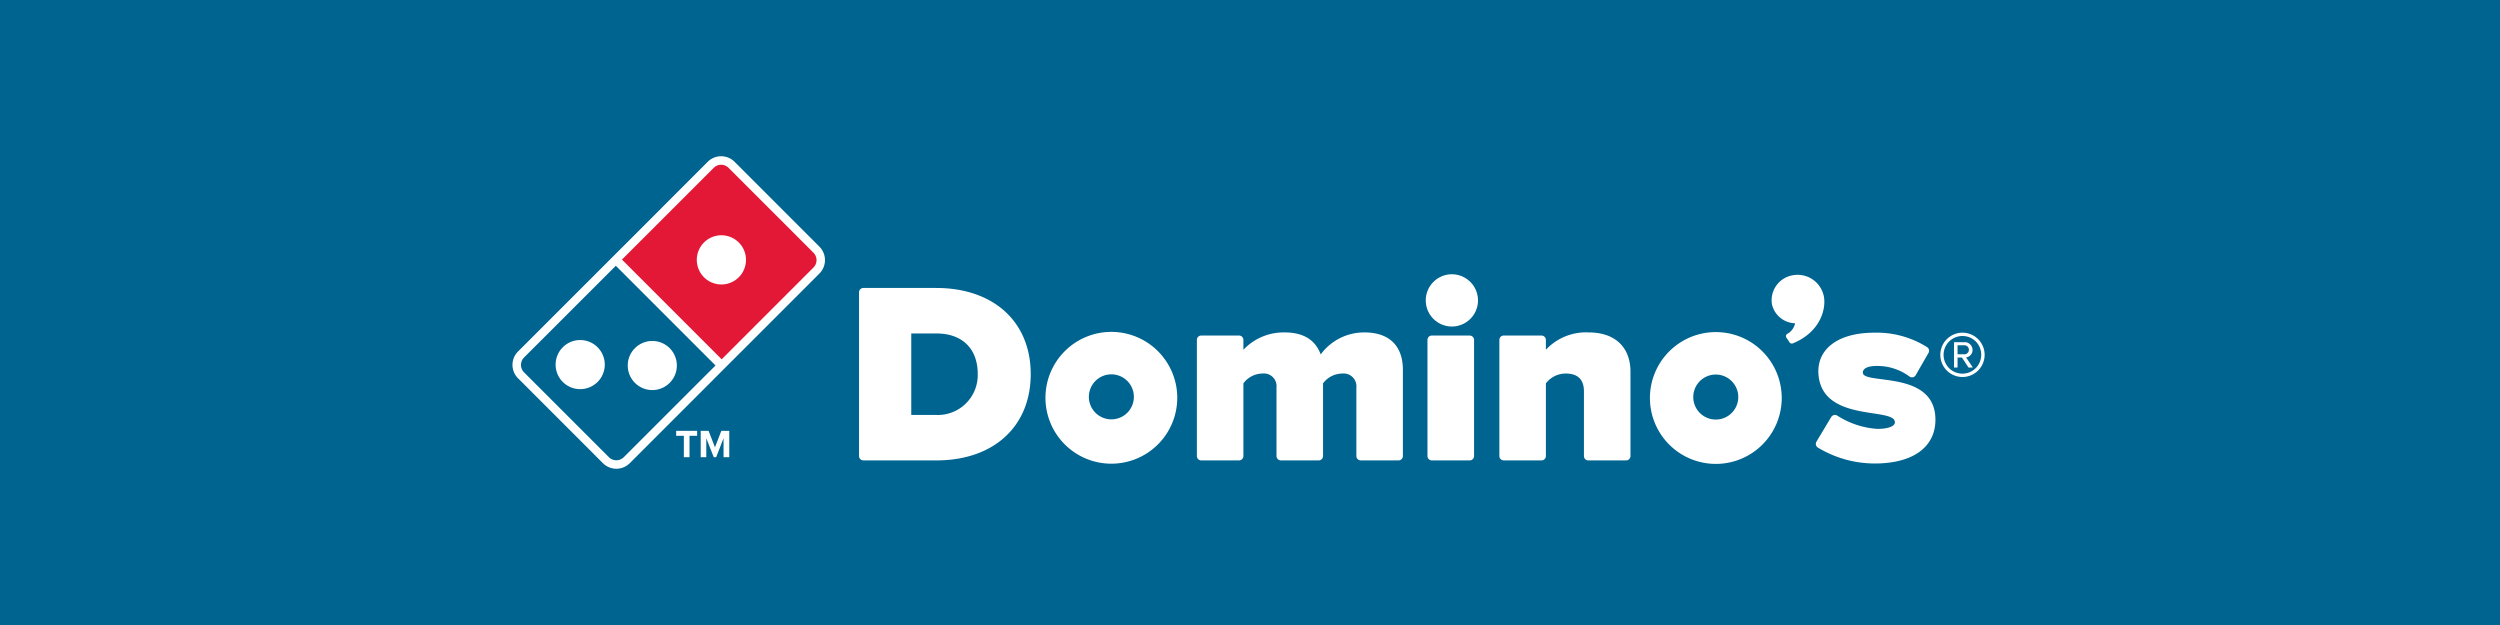 <svg xmlns="http://www.w3.org/2000/svg" xmlns:xlink="http://www.w3.org/1999/xlink" width="400" height="100" viewBox="0 0 400 100"><rect x="0" y="0" width="400" height="100" fill="#333333" stroke="none"/><defs><clipPath id="a"><rect width="235.546" height="50" fill="none"/></clipPath><clipPath id="c"><rect width="400" height="100"/></clipPath></defs><g id="b" clip-path="url(#c)"><rect width="400" height="100" fill="#fff"/><rect width="400" height="100" fill="#006491"/><g transform="translate(82 25)"><g transform="translate(0 0)" clip-path="url(#a)"><path d="M25.676,5.071H14.035a.7.7,0,0,0-.694.7V31.968a.7.7,0,0,0,.694.694H25.713c9.172,0,15.1-5.423,15.1-13.814,0-8.37-5.947-13.777-15.14-13.777m0,20.314H21.7V12.352h4.015c4.143,0,6.62,2.427,6.62,6.5a6.387,6.387,0,0,1-6.658,6.537" transform="translate(42.103 16.003)" fill="#fff"/><path d="M53.15,6.783a8.607,8.607,0,0,0-6.99,3.52c-.856-2.336-2.793-3.52-5.748-3.52a8.845,8.845,0,0,0-6.62,2.772V7.976a.694.694,0,0,0-.7-.694H27.042a.69.69,0,0,0-.694.694V26.565a.693.693,0,0,0,.694.694h6.051a.7.7,0,0,0,.7-.694V14.924a3.86,3.86,0,0,1,3.017-1.563,2.032,2.032,0,0,1,2.277,2.232V26.565a.7.7,0,0,0,.694.694h6.055a.7.7,0,0,0,.7-.694V14.933a3.861,3.861,0,0,1,3.059-1.571,2.049,2.049,0,0,1,2.273,2.232V26.565a.7.7,0,0,0,.694.694h6.055a.7.7,0,0,0,.694-.694V12.78c0-3.861-2.186-6-6.159-6" transform="translate(83.152 21.406)" fill="#fff"/><path d="M41.979,6.9H35.924a.7.7,0,0,0-.7.694V26.187a.7.7,0,0,0,.7.694h6.055a.7.7,0,0,0,.7-.694V7.6a.7.7,0,0,0-.7-.694" transform="translate(111.171 21.785)" fill="#fff"/><path d="M39.341,4.544a4.179,4.179,0,1,0,4.177,4.177,4.186,4.186,0,0,0-4.177-4.177" transform="translate(110.962 14.34)" fill="#fff"/><path d="M52.3,6.783a8.775,8.775,0,0,0-6.866,2.772V7.976a.7.7,0,0,0-.694-.694H38.688a.693.693,0,0,0-.694.694V26.565a.7.7,0,0,0,.694.694h6.055a.7.7,0,0,0,.694-.694V14.933a3.983,3.983,0,0,1,3.179-1.571c1.928,0,2.909.956,2.909,2.847V26.565a.693.693,0,0,0,.694.694h6.051a.7.7,0,0,0,.7-.694V13.075c0-3.94-2.489-6.292-6.666-6.292" transform="translate(119.906 21.406)" fill="#fff"/><path d="M31.066,6.762A10.544,10.544,0,1,0,41.609,17.3,10.55,10.55,0,0,0,31.066,6.762m0,13.993a3.6,3.6,0,1,1,3.6-3.6,3.593,3.593,0,0,1-3.6,3.6" transform="translate(64.753 21.34)" fill="#fff"/><path d="M54.332,6.77A10.544,10.544,0,1,0,64.884,17.309,10.541,10.541,0,0,0,54.332,6.77m0,13.993a3.6,3.6,0,1,1,3.6-3.6,3.6,3.6,0,0,1-3.6,3.6" transform="translate(138.192 21.365)" fill="#fff"/><path d="M56.812,7.838V7.817L56.8,7.763l-.017.008a4.272,4.272,0,0,0-4.941-3.125,4.054,4.054,0,0,0-3.3,4.675,3.915,3.915,0,0,0,3.7,3,2.5,2.5,0,0,1-1.263,1.7.421.421,0,0,0-.145.578l.465.686a.448.448,0,0,0,.574.254c4.617-1.891,5.4-5.818,4.929-7.7" transform="translate(152.975 14.403)" fill="#fff"/><path d="M57.7,13.193c-.021-.744.952-1.076,2.161-1.076a8.637,8.637,0,0,1,5.315,1.7.685.685,0,0,0,.544.1.676.676,0,0,0,.441-.332l2.045-3.557a.688.688,0,0,0-.245-.935,15.1,15.1,0,0,0-8.416-2.3c-6.159,0-9.459,2.9-8.906,7.069.968,7.327,12.36,4.813,12.185,7.314-.042.582-1.051,1.01-2.793,1.01A13.463,13.463,0,0,1,53.6,20.055a.712.712,0,0,0-.536-.079.7.7,0,0,0-.436.332l-2.361,3.936a.7.7,0,0,0,.22.923,17.635,17.635,0,0,0,9.1,2.556c6.172,0,9.725-2.651,9.725-7,0-8.033-11.562-5.544-11.612-7.526" transform="translate(158.356 21.437)" fill="#fff"/><path d="M49.113,14.471,35.531.885a3.045,3.045,0,0,0-4.293,0l-11.391,11.4L.888,31.236a3.038,3.038,0,0,0,0,4.293L14.469,49.111a3.035,3.035,0,0,0,4.293,0L35.756,32.117,49.113,18.76a3.04,3.04,0,0,0,0-4.289" transform="translate(-0.002 -0.001)" fill="#fff"/><path d="M34.852,14.4,21.27.82A1.676,1.676,0,0,0,18.9.82L4.214,15.5,20.169,31.457,34.852,16.775a1.676,1.676,0,0,0,0-2.373M22.907,18.329a3.935,3.935,0,1,1-5.565-5.565,3.935,3.935,0,0,1,5.565,5.565" transform="translate(13.299 1.033)" fill="#e31837"/><path d="M.816,18.895a1.683,1.683,0,0,0,0,2.373L14.4,34.849a1.676,1.676,0,0,0,2.369,0L31.453,20.171,15.5,4.216Zm11.77,3.915a3.953,3.953,0,0,1-5.569,0,3.932,3.932,0,1,1,5.569,0M18.561,17.4a3.928,3.928,0,1,1-1.151,2.78,3.917,3.917,0,0,1,1.151-2.78" transform="translate(1.03 13.305)" fill="#006491"/><path d="M7.528,14.79V11.366H6.3v-.794H9.655v.794H8.434V14.79Z" transform="translate(19.887 33.363)" fill="#fff"/><path d="M10.9,14.79V11.748L9.719,14.79H9.332L8.139,11.748V14.79H7.246V10.572H8.505l1.022,2.635,1.018-2.635h1.268V14.79Z" transform="translate(22.868 33.363)" fill="#fff"/><path d="M58.518,13.883a3.545,3.545,0,1,1,3.545-3.549,3.553,3.553,0,0,1-3.545,3.549m0-6.558a3.011,3.011,0,1,0,3,3.009,2.982,2.982,0,0,0-3-3.009m.968,5.045-1.056-1.6h-.7v1.6h-.565V8.314h1.658a1.253,1.253,0,0,1,1.309,1.234,1.186,1.186,0,0,1-1.035,1.2l1.081,1.621Zm-.661-3.562H57.733v1.442h1.093a.721.721,0,1,0,0-1.442" transform="translate(173.478 21.437)" fill="#fff"/></g></g></g></svg>